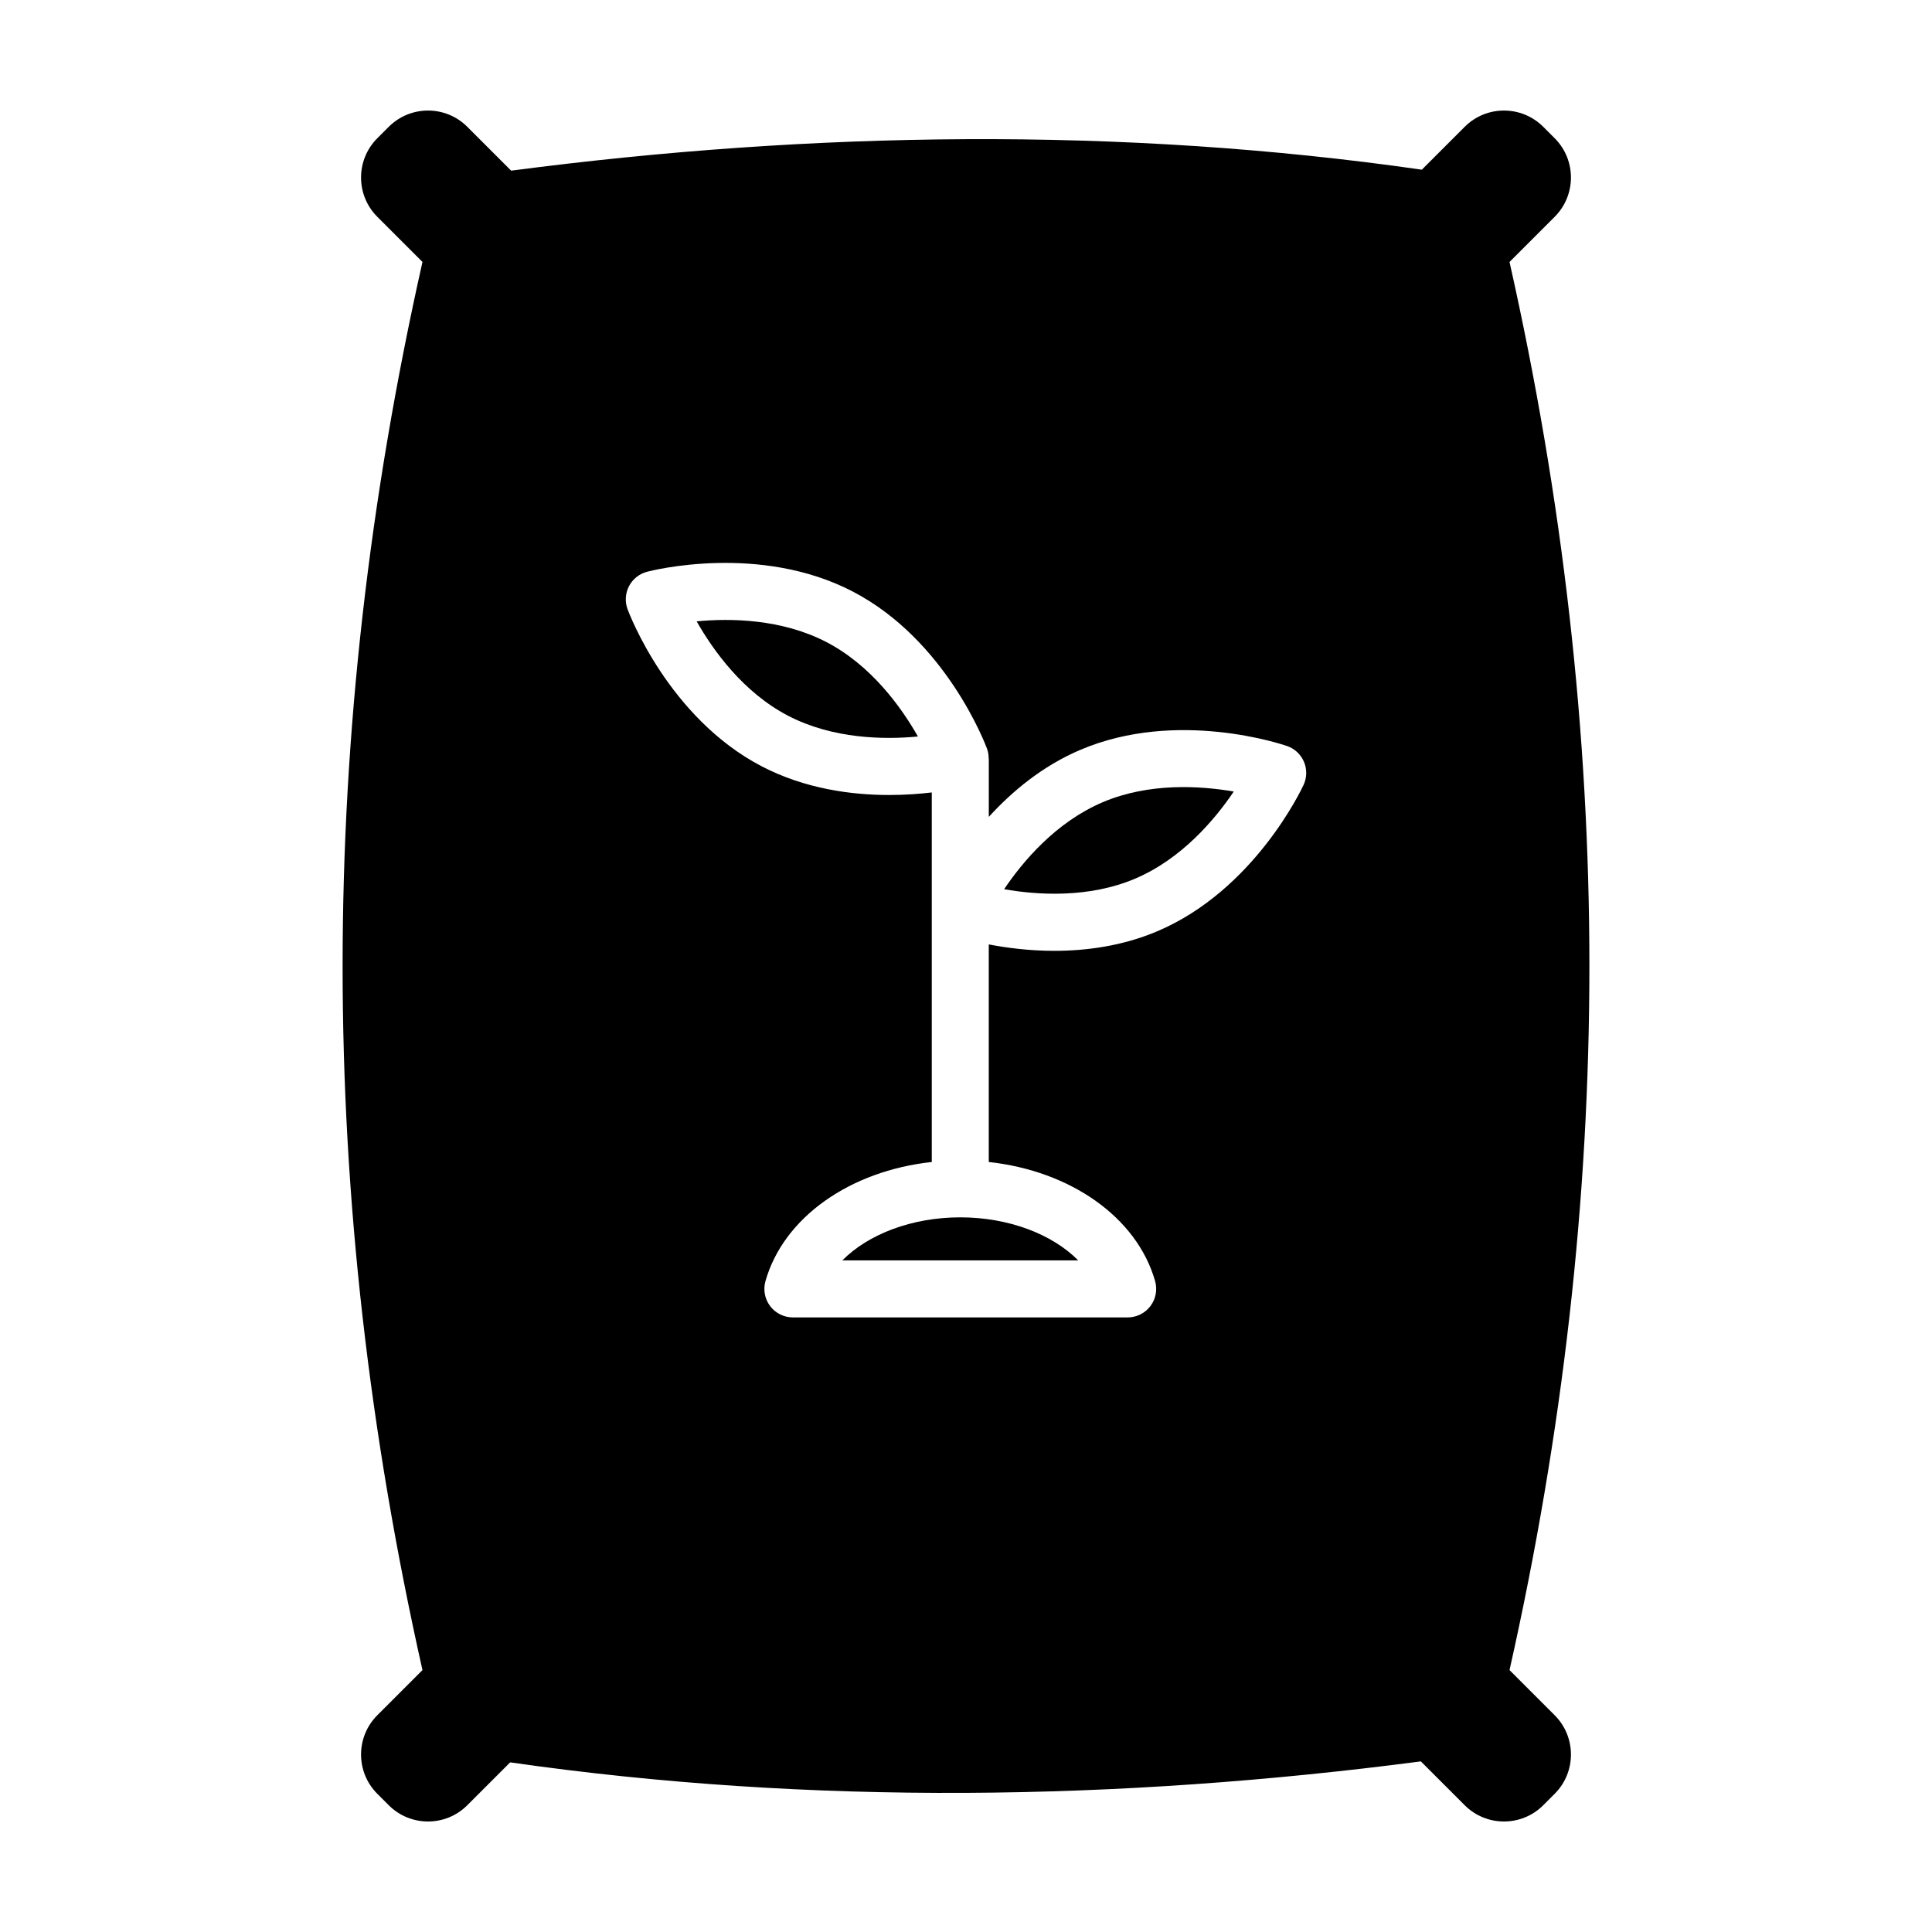 <?xml version="1.0" encoding="UTF-8"?>
<!-- Uploaded to: SVG Repo, www.svgrepo.com, Generator: SVG Repo Mixer Tools -->
<svg fill="#000000" width="800px" height="800px" version="1.1" viewBox="144 144 512 512" xmlns="http://www.w3.org/2000/svg">
 <g>
  <path d="m363.02 314.16c-11.922-6.195-25.566-6.344-34.398-5.496 4.379 7.715 12.324 18.816 24.238 25.02 11.914 6.195 25.562 6.344 34.398 5.496-4.383-7.719-12.324-18.816-24.238-25.02z"/>
  <path d="m367.23 478.01h62.504c-6.883-6.941-18.453-11.402-31.25-11.402s-24.375 4.461-31.254 11.402z"/>
  <path d="m544.04 586.59c28.219-125.61 28.219-247.56 0-373.17l11.965-11.965c5.75-5.75 5.75-15.074 0-20.824l-3.023-3.023c-5.75-5.75-15.074-5.75-20.824 0l-11.359 11.359c-79.742-11.457-161.57-10.188-241.34 0.258l-11.617-11.617c-5.75-5.75-15.074-5.75-20.824 0l-3.023 3.023c-5.75 5.75-5.75 15.074 0 20.824l11.965 11.965c-28.219 125.61-28.219 247.56 0 373.17l-11.965 11.965c-5.75 5.75-5.75 15.074 0 20.824l3.023 3.023c5.75 5.75 15.074 5.75 20.824 0l11.359-11.359c79.742 11.457 161.57 10.188 241.34-0.258l11.617 11.617c5.75 5.75 15.074 5.75 20.824 0l3.023-3.023c5.75-5.75 5.75-15.074 0-20.824zm-54.57-234.6c-0.523 1.133-13.078 27.867-38.699 38.77-9.27 3.945-18.859 5.219-27.367 5.219-6.711 0-12.672-0.801-17.367-1.699v57.66c21.652 2.352 39.262 14.652 44.078 31.562 0.645 2.277 0.191 4.731-1.238 6.621-1.43 1.891-3.664 3.004-6.031 3.004h-88.723c-2.371 0-4.606-1.113-6.031-3.004-1.426-1.891-1.883-4.344-1.234-6.621 4.816-16.914 22.426-29.211 44.074-31.562v-97.934c-3.188 0.379-7.023 0.676-11.273 0.676-10.016 0-22.312-1.629-33.77-7.586-24.695-12.852-35.145-40.48-35.578-41.648-0.742-2-0.598-4.219 0.383-6.109 0.984-1.895 2.727-3.281 4.785-3.82 1.203-0.316 29.824-7.609 54.523 5.246 24.695 12.852 35.145 40.48 35.574 41.656 0.312 0.848 0.434 1.734 0.434 2.621h0.035v15.438c6.106-6.695 14.156-13.469 24.277-17.773 25.625-10.902 53.59-1.41 54.77-1.004 2.016 0.699 3.637 2.215 4.473 4.18 0.828 1.953 0.801 4.176-0.094 6.109z"/>
  <path d="m436.24 356.59c-12.445 5.297-21.199 15.723-26.137 23.059 8.746 1.535 22.375 2.457 34.754-2.812 12.359-5.262 21.141-15.715 26.102-23.07-8.738-1.512-22.359-2.434-34.719 2.824z"/>
 </g>
</svg>